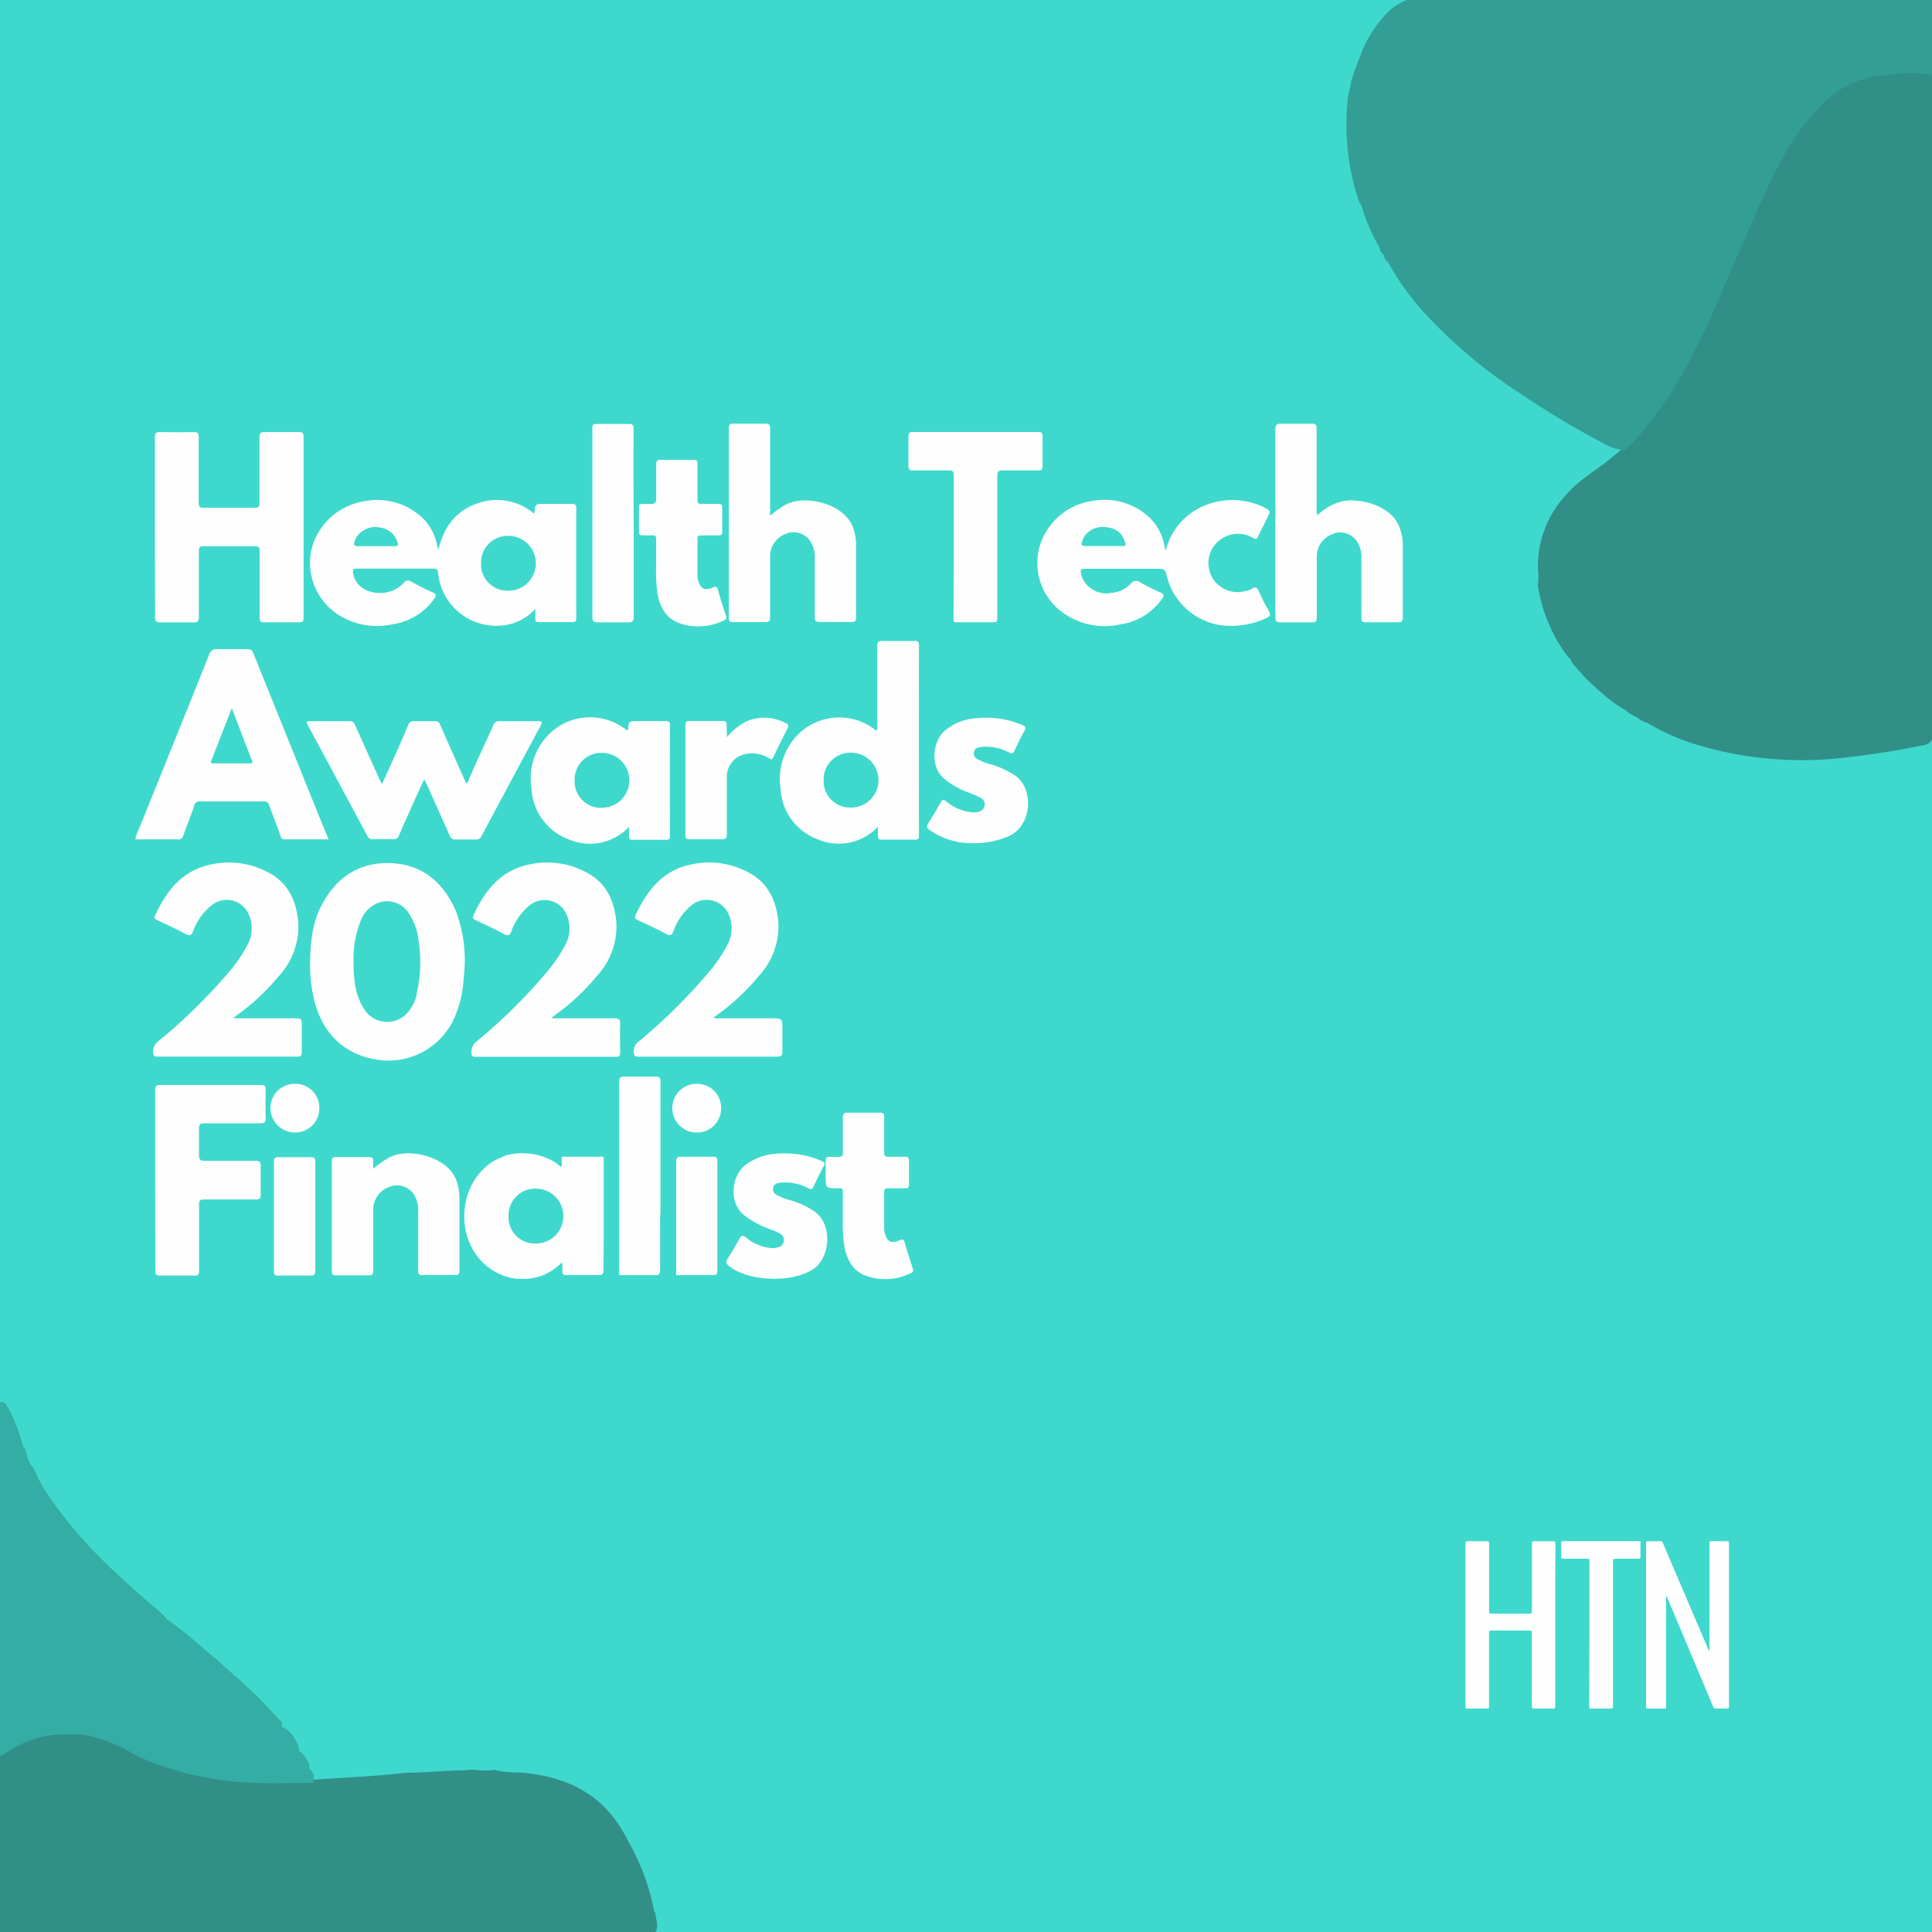 <svg xmlns="http://www.w3.org/2000/svg" width="250" height="250" viewBox="0 0 250 250"><defs><style>.cls-1{fill:#3ed9cc;}.cls-2{fill:#318f88;}.cls-3{fill:#339e96;}.cls-4{fill:#34ada4;}.cls-5{fill:#fefefe;}</style></defs><title>htn-award</title><g id="Layer_2" data-name="Layer 2"><g id="Layer_1-2" data-name="Layer 1"><rect class="cls-1" width="250" height="250"/><path class="cls-2" d="M250,9.63V95.74a1.49,1.49,0,0,1-1,.67c-3.38.69-6.78,1.24-10.21,1.61a45.23,45.23,0,0,1-5,.34A47,47,0,0,1,218.43,96a29.81,29.81,0,0,1-5.12-2.37c-.38-.24-.86-.27-1.2-.58-.52-.46-1.25-.58-1.72-1.12a16.94,16.94,0,0,1-3-2.16,28.22,28.22,0,0,1-3.67-3.67,1.45,1.45,0,0,1-.24-.28.86.86,0,0,1-.12-.21.94.94,0,0,0-.17-.32,2.42,2.42,0,0,0-.27-.27A20.21,20.21,0,0,1,199,75.75a11.06,11.06,0,0,0,0-2.29,13.61,13.61,0,0,1,3.82-9.61c1.48-1.69,3.42-2.81,5.15-4.17.65-.51,1.28-1.05,1.94-1.55A54.42,54.42,0,0,0,220,43c2-4.28,3.8-8.7,5.68-13.06s3.83-9,6.67-13.08a20,20,0,0,1,6.32-6.12,11.7,11.7,0,0,1,4.91-1.49,32.3,32.3,0,0,1,4.7-.25A2.25,2.25,0,0,1,250,9.63Z"/><path class="cls-3" d="M250,9.63c-.69.08-1.34-.22-2-.18a37.4,37.4,0,0,0-5.87.53A12.08,12.08,0,0,0,236.3,13a28.86,28.86,0,0,0-5.7,7.56c-1.42,2.6-2.64,5.29-3.81,8l-4.75,11c-.88,2-1.8,4.05-2.83,6a55.62,55.62,0,0,1-6.2,9.72,20.58,20.58,0,0,1-2.77,3A7.53,7.53,0,0,1,207,57.1a108.77,108.77,0,0,1-10.44-6.29,63.3,63.3,0,0,1-11.63-9.67A33.69,33.69,0,0,1,179.66,34a.62.62,0,0,0-.2-.19,1,1,0,0,1-.17-.19,1,1,0,0,1-.12-.22.93.93,0,0,1-.06-.24.83.83,0,0,0-.27-.38,1,1,0,0,1-.15-.2,1.06,1.06,0,0,1-.14-.36c0-.09-.05-.17-.08-.25a23.76,23.76,0,0,1-2.24-5.19c-.12-.42-.48-.72-.53-1.17a31.11,31.11,0,0,1-1.27-13c.07-.71.39-1.37.4-2.09.35-1.14.77-2.26,1.22-3.36a14.93,14.93,0,0,1,2.66-4.59A7.68,7.68,0,0,1,182,0h68Z"/><path class="cls-2" d="M84.81,250H0V227.22a5.55,5.55,0,0,1,2.78-2,11.18,11.18,0,0,1,5.2-1,12,12,0,0,0,2.11-.19,3.34,3.34,0,0,1,.59.07c.28,0,.56.07.84.11a2.88,2.88,0,0,1,.41.14,3.35,3.35,0,0,1,.55.21A14.84,14.84,0,0,1,17,226.27a31.12,31.12,0,0,0,9.74,3.29,53.78,53.78,0,0,0,11,.74c1,0,1.9.1,2.85,0,4-.31,8-.43,11.94-.91,2.52,0,5-.28,7.55-.31a6.65,6.65,0,0,1,2,0,9,9,0,0,0,1.91-.06.79.79,0,0,1,.29.08,14.73,14.73,0,0,0,3.1.27c4.17.35,8,1.57,11,4.63a18,18,0,0,1,3,4.43,29,29,0,0,1,3.22,8.61c0,.24.22.44.24.7C84.87,248.51,85.28,249.26,84.81,250Z"/><path class="cls-4" d="M40,228.84c.16-.38-.12-.72-.26-1.08-.06-.1-.11-.21-.18-.3a5.91,5.91,0,0,0-.26-.35,1.06,1.06,0,0,0-.13-.16,1,1,0,0,0-.14-.14.79.79,0,0,0-.17-.12.56.56,0,0,0-.19-.05h0c.1-1.1-1.22-3-2.23-3.16a.76.76,0,0,0-.21-.87c-1-1-1.9-2.09-2.91-3.07-.61-.6-1.27-1.16-1.9-1.75a3.73,3.73,0,0,0-.85-.78c-.45-.31-.75-.78-1.2-1.07l-.2-.15c-.85-.82-1.75-1.59-2.68-2.33a50.19,50.19,0,0,0-4.89-3.92c-.07-.1-.16-.19-.25-.29l-.17-.19-.16-.2c-5.38-4.54-10.59-9.24-14.59-15.11l-.15-.18-.11-.19a.79.79,0,0,0-.1-.18,1,1,0,0,0-.11-.16.77.77,0,0,0-.11-.15.82.82,0,0,0-.1-.15.76.76,0,0,0-.09-.15.69.69,0,0,0-.09-.16.67.67,0,0,0-.09-.16.69.69,0,0,0-.09-.16.71.71,0,0,0-.09-.16.75.75,0,0,0-.09-.16.76.76,0,0,0-.09-.16,1.11,1.11,0,0,0-.09-.17,1.11,1.11,0,0,0-.08-.17,1.08,1.08,0,0,0-.08-.17,1.08,1.08,0,0,0-.08-.18,1.1,1.1,0,0,0-.08-.18,1.1,1.1,0,0,0-.09-.18,1.11,1.11,0,0,0-.09-.19,1.11,1.11,0,0,0-.1-.19,1.49,1.49,0,0,0-.18-.29l-.14-.19c-.57-.66-.57-1.55-.91-2.3L3,187.19a3,3,0,0,1-.1-.39,23.17,23.17,0,0,0-1.84-4.61c-.25-.42-.46-.92-1.11-.71v45.74a2.62,2.62,0,0,0,1-.52,14.36,14.36,0,0,1,5.17-2.1,26.45,26.45,0,0,1,4-.16h.56c.21.2.53,0,.74.18h.37c.1.11.27.07.37.18a18.51,18.51,0,0,1,4.61,1.87,21.14,21.14,0,0,0,2.91,1.39,41,41,0,0,0,13.34,2.64c2.49.13,5,0,7.49,0A1.6,1.6,0,0,0,40,228.84Z"/><path class="cls-5" d="M20.05,68.18c0-3.88,0-7.75,0-11.63,0-.5.13-.65.64-.64q2.21.05,4.42,0c.49,0,.6.16.6.62,0,2.85,0,5.69,0,8.54,0,.51.15.65.65.64,2.2,0,4.4,0,6.6,0,.53,0,.63-.18.62-.66,0-2.83,0-5.65,0-8.48,0-.54.15-.68.68-.66,1.47,0,2.95,0,4.42,0,.43,0,.6.08.6.56q0,11.75,0,23.5c0,.41-.1.56-.53.56-1.51,0-3,0-4.54,0-.47,0-.61-.12-.61-.6,0-2.87,0-5.73,0-8.6,0-.5-.12-.65-.63-.64-2.22,0-4.44,0-6.66,0-.46,0-.58.13-.58.58,0,2.87,0,5.73,0,8.6,0,.54-.15.68-.68.67-1.43,0-2.87,0-4.3,0-.59,0-.69-.2-.68-.72C20.06,75.93,20.05,72.06,20.05,68.18Z"/><path class="cls-5" d="M30.3,131.77H38c1.05,0,1.05,0,1.05,1.05s0,2.18,0,3.27c0,.5-.12.65-.63.64-4.12,0-8.23,0-12.35,0-1.88,0-3.75,0-5.63,0-.46,0-.61-.11-.63-.6a1.58,1.58,0,0,1,.65-1.37A71.33,71.33,0,0,0,30,125.34a19.2,19.2,0,0,0,2.11-3.24,4.42,4.42,0,0,0-.16-4.24,3.11,3.11,0,0,0-4.35-.88A7.55,7.55,0,0,0,25,120.46c-.2.53-.39.71-1,.39-1.18-.65-2.42-1.2-3.64-1.78-.27-.13-.45-.25-.3-.58,1.44-3.15,3.44-5.75,7-6.57a10.74,10.74,0,0,1,8,1.17c2.31,1.34,3.27,3.56,3.53,6.15a9.42,9.42,0,0,1-2.54,7.09,28.23,28.23,0,0,1-5.34,5l-.48.35Z"/><path class="cls-5" d="M71.48,131.77c2.68,0,5.37,0,8,0,.61,0,.79.15.77.77-.05,1.23,0,2.46,0,3.69,0,.39-.11.52-.51.52q-9.11,0-18.22,0c-.36,0-.48-.1-.5-.48a1.65,1.65,0,0,1,.64-1.5,69.48,69.48,0,0,0,9.46-9.42,19.17,19.17,0,0,0,2.11-3.24,4.41,4.41,0,0,0-.16-4.24,3.11,3.11,0,0,0-4.35-.87,7.53,7.53,0,0,0-2.53,3.47c-.2.54-.4.7-1,.38-1.18-.64-2.42-1.2-3.64-1.78-.27-.13-.45-.26-.3-.59,1.45-3.17,3.46-5.78,7.07-6.58a10.72,10.72,0,0,1,7.95,1.21c2.28,1.34,3.22,3.56,3.48,6.12a9.43,9.43,0,0,1-2.54,7.09,28.21,28.21,0,0,1-5.34,5l-.47.35Z"/><path class="cls-5" d="M92.44,131.77h7.2c1.61,0,1.61,0,1.6,1.59,0,.89,0,1.78,0,2.66,0,.54-.12.71-.69.71-3.81,0-7.63,0-11.44,0-2.16,0-4.32,0-6.48,0-.46,0-.62-.1-.63-.59a1.58,1.58,0,0,1,.65-1.37,71.25,71.25,0,0,0,9.45-9.43,19.23,19.23,0,0,0,2.11-3.24,4.41,4.41,0,0,0-.16-4.24,3.11,3.11,0,0,0-4.4-.85,7.6,7.6,0,0,0-2.49,3.43c-.2.52-.38.72-1,.4-1.18-.65-2.42-1.21-3.64-1.78-.32-.15-.44-.3-.28-.64,1.48-3.18,3.52-5.8,7.16-6.55a10.71,10.71,0,0,1,7.88,1.27c2.24,1.35,3.17,3.55,3.43,6.08a9.42,9.42,0,0,1-2.54,7.09,28.19,28.19,0,0,1-5.34,5l-.48.35Z"/><path class="cls-5" d="M54.88,100.83l-1.36,3c-.64,1.44-1.29,2.87-1.91,4.31a.62.62,0,0,1-.68.44q-1.36,0-2.72,0a.63.63,0,0,1-.66-.39Q43.69,101,39.81,93.79c-.19-.36-.17-.48.27-.47,1.74,0,3.47,0,5.21,0,.39,0,.52.2.65.49q1.56,3.48,3.13,6.94c.09.2.19.39.35.71.2-.42.35-.74.49-1.06,1-2.19,2-4.38,2.91-6.58a.7.7,0,0,1,.77-.5c.89,0,1.78,0,2.66,0a.66.66,0,0,1,.71.48c1.05,2.4,2.12,4.79,3.19,7.19l.2.42a1.48,1.48,0,0,0,.35-.62c1-2.31,2.1-4.62,3.13-6.94a.75.75,0,0,1,.81-.53q2.48,0,5,0c.53,0,.57.12.33.57q-3.84,7.13-7.65,14.28a.72.72,0,0,1-.74.46c-.85,0-1.7,0-2.54,0a.76.76,0,0,1-.86-.54c-1-2.24-2-4.46-3-6.69C55.08,101.24,55,101.09,54.88,100.83Z"/><path class="cls-5" d="M170.49,66.68a6.7,6.7,0,0,1,3.39-1.85c2.26-.37,5.83.61,7,2.94a6.13,6.13,0,0,1,.64,2.8c0,3.11,0,6.22,0,9.32,0,.52-.16.64-.65.63-1.37,0-2.74,0-4.12,0-.45,0-.58-.12-.58-.57,0-2.54,0-5.09,0-7.63a3.75,3.75,0,0,0-.54-2.2,2.6,2.6,0,0,0-3.24-1,3.11,3.11,0,0,0-2,3c0,2.6,0,5.21,0,7.81,0,.48-.15.61-.62.6-1.35,0-2.7,0-4.06,0-.53,0-.68-.12-.68-.67,0-4.56,0-9.12,0-13.68,0-3.53,0-7.06,0-10.59,0-.63.19-.78.78-.76,1.31,0,2.62,0,3.93,0,.52,0,.64.16.63.65,0,3.49,0,7,0,10.47A1.37,1.37,0,0,0,170.49,66.68Z"/><path class="cls-5" d="M99.64,66.75a11.55,11.55,0,0,1,2.09-1.48c2.41-1.28,7.53-.15,8.66,3a6.92,6.92,0,0,1,.39,2.31c0,3.09,0,6.18,0,9.27,0,.51-.14.65-.64.64q-2,0-4.06,0c-.49,0-.65-.12-.65-.63,0-2.52,0-5,0-7.57a3.75,3.75,0,0,0-.54-2.2,2.6,2.6,0,0,0-3.24-1,3.11,3.11,0,0,0-2,3c0,2.58,0,5.17,0,7.75,0,.48-.1.67-.62.66-1.39,0-2.79,0-4.18,0-.43,0-.54-.14-.54-.55q0-12.27,0-24.53c0-.49.15-.61.62-.6,1.37,0,2.75,0,4.12,0,.49,0,.61.16.6.62,0,3.53,0,7.07,0,10.6Z"/><path class="cls-5" d="M123.42,70.7c0-3.07,0-6.14,0-9.2,0-.51-.14-.64-.64-.63-1.53,0-3.07,0-4.6,0-.46,0-.64-.1-.63-.6,0-1.27,0-2.54,0-3.81,0-.4.09-.56.53-.56q8.14,0,16.29,0c.43,0,.55.14.54.55q0,1.94,0,3.88c0,.43-.13.55-.55.54-1.53,0-3.07,0-4.6,0-.56,0-.71.15-.71.7,0,6.06,0,12.11,0,18.17,0,.78,0,.78-.78.78h-4.12c-.86,0-.76.1-.76-.79Q123.42,75.21,123.42,70.7Z"/><path class="cls-5" d="M84.9,73.06c0-1.27,0-2.3,0-3.33,0-.34-.1-.48-.44-.46s-.89,0-1.33,0c-.29,0-.45-.07-.45-.4,0-1.09,0-2.18,0-3.27,0-.28.11-.4.39-.39s.77,0,1.15,0,.7-.09.69-.65c0-1.49,0-3,0-4.48,0-.46.13-.59.58-.58,1.41,0,2.83,0,4.24,0,.4,0,.52.12.52.52,0,1.53,0,3.07,0,4.6,0,.44.1.61.57.59.72,0,1.45,0,2.18,0,.34,0,.46.11.46.45,0,1,0,2.1,0,3.15,0,.39-.16.48-.51.47-.75,0-1.49,0-2.24,0-.33,0-.46.1-.46.45,0,1.59,0,3.19,0,4.78a2.56,2.56,0,0,0,.08.54c.24,1.09.84,1.42,1.85,1,.48-.23.62-.15.75.35.29,1.09.64,2.16,1,3.23.09.29.12.48-.21.63a7.48,7.48,0,0,1-5.87.36c-1.76-.66-2.46-2.16-2.79-3.88A24.79,24.79,0,0,1,84.9,73.06Z"/><path class="cls-5" d="M125.83,109.11a9.48,9.48,0,0,1-5.56-1.72c-.38-.28-.38-.5-.14-.88.57-.88,1.09-1.79,1.61-2.7.19-.34.31-.39.67-.14a6.07,6.07,0,0,0,3.63,1.46,2.28,2.28,0,0,0,.71-.13.93.93,0,0,0,.67-.85.92.92,0,0,0-.5-.9,13.68,13.68,0,0,0-1.95-.82,11.41,11.41,0,0,1-2.61-1.51c-2.1-1.58-1.71-4.94-.14-6.34a6.85,6.85,0,0,1,3.9-1.62,12.16,12.16,0,0,1,6.11.83c.44.18.58.35.31.83-.46.8-.86,1.64-1.25,2.49-.17.37-.34.45-.72.26a6.3,6.3,0,0,0-3.27-.74,5.5,5.5,0,0,0-.66.09.71.71,0,0,0-.62.65.79.79,0,0,0,.39.82,6.94,6.94,0,0,0,1.85.73,11.13,11.13,0,0,1,3,1.38c2.52,1.59,2.37,6.34-.56,7.82A11.18,11.18,0,0,1,125.83,109.11Z"/><path class="cls-5" d="M82,67.67c0,4.05,0,8.11,0,12.16,0,.56-.16.71-.71.7-1.29,0-2.58,0-3.87,0-.6,0-.77-.13-.77-.76,0-7.14,0-14.28,0-21.42,0-1,0-2,0-3,0-.37.12-.49.49-.49,1.39,0,2.78,0,4.18,0,.53,0,.68.13.68.67C81.94,59.56,82,63.61,82,67.67Z"/><path class="cls-5" d="M94.07,95.39a7.82,7.82,0,0,1,2.62-2.09,5.89,5.89,0,0,1,5,.28c.29.14.43.28.24.64-.64,1.23-1.25,2.48-1.85,3.74-.15.32-.27.34-.57.15a4.23,4.23,0,0,0-3.32-.47,3,3,0,0,0-2.14,3c0,2.42,0,4.84,0,7.26,0,.56-.15.72-.71.7-1.37,0-2.74,0-4.12,0-.38,0-.53-.09-.53-.5q0-7.14,0-14.28c0-.39.11-.53.51-.52q2.15,0,4.3,0c.39,0,.55.11.53.51S94.07,94.75,94.07,95.39Z"/><path class="cls-5" d="M74.57,65.74c0-.45-.18-.54-.57-.53-1.19,0-2.38,0-3.57,0s-1.16,0-1.27,1.12c0,0,0,.05-.09.11a7.41,7.41,0,0,0-7.46-1.24c-2.75,1-4.19,3.12-4.87,5.87,0,0-.08-.08-.08-.11s-.08-.31-.11-.47a6.8,6.8,0,0,0-1.74-3.34A8.56,8.56,0,0,0,47,64.89,8.36,8.36,0,0,0,40.33,71a8,8,0,0,0,3.33,8.47,9.26,9.26,0,0,0,7.18,1.3,7.93,7.93,0,0,0,5.36-3.31c.27-.38.29-.58-.19-.8-1-.43-1.89-.91-2.81-1.4a.64.64,0,0,0-.93.13,4,4,0,0,1-2.7,1.32c-2,.18-3.58-.85-3.88-2.55-.08-.47,0-.58.51-.58q4.94,0,9.87,0c.44,0,.57.12.62.56a7.56,7.56,0,0,0,9.48,6.58,6.79,6.79,0,0,0,3.1-1.92c0,.5,0,.85,0,1.21s.07.5.46.49q2.18,0,4.36,0c.38,0,.48-.12.48-.49Q74.56,72.89,74.57,65.74ZM51,70.68c-.78,0-1.57,0-2.36,0s-1.57,0-2.36,0c-.44,0-.54-.18-.42-.55a3.23,3.23,0,0,1,.23-.56,2.89,2.89,0,0,1,3.08-1.3,2.63,2.63,0,0,1,2.24,1.85C51.57,70.52,51.52,70.7,51,70.68ZM65.8,76.43a3.4,3.4,0,0,1-3.55-3.53,3.45,3.45,0,0,1,3.54-3.56,3.55,3.55,0,0,1,0,7.1Z"/><path class="cls-5" d="M162.91,76.55c-.21-.47-.4-.74-.93-.35a2.24,2.24,0,0,1-.8.27,3.76,3.76,0,0,1-4.45-5.22,3.85,3.85,0,0,1,5.42-1.64c.26.13.43.26.61-.12.47-1,1-2,1.47-3,.11-.22.1-.37-.12-.5a5.4,5.4,0,0,0-.56-.35,9.41,9.41,0,0,0-7.42-.32,8.46,8.46,0,0,0-5.3,6c-.07-.33-.12-.59-.18-.84a6.76,6.76,0,0,0-1.77-3.38,8.55,8.55,0,0,0-7.71-2.25,8.33,8.33,0,0,0-6.73,6.18,7.94,7.94,0,0,0,3.38,8.45A9.26,9.26,0,0,0,145,80.79a8,8,0,0,0,5.37-3.3c.31-.44.23-.62-.23-.83-.88-.4-1.75-.82-2.59-1.3a.84.84,0,0,0-1.23.16,3.76,3.76,0,0,1-2.57,1.2,3.34,3.34,0,0,1-3.87-2.48c-.11-.53,0-.65.55-.64,3.15,0,6.3,0,9.45,0,.66,0,.94.1,1.08.84a8.51,8.51,0,0,0,6.85,6.44,10.67,10.67,0,0,0,6.07-.91c.43-.2.6-.41.31-.91A26.06,26.06,0,0,1,162.91,76.55Zm-17.85-5.89h-2.24c-.79,0-1.57,0-2.36,0-.48,0-.57-.2-.44-.59a2.85,2.85,0,0,1,.33-.71,2.92,2.92,0,0,1,3-1.1A2.48,2.48,0,0,1,145.52,70C145.76,70.63,145.73,70.67,145.07,70.67Z"/><path class="cls-5" d="M59,117.92c-1.56-3.63-4.21-6-8.27-6.22s-7.08,1.7-9,5.22c-1.3,2.34-1.6,4.92-1.61,8.15a20.14,20.14,0,0,0,.41,3.79c1,4.78,4,7.7,8.54,8.3a9.33,9.33,0,0,0,9.56-5.09A14.62,14.62,0,0,0,60,126.54,18.11,18.11,0,0,0,59,117.92Zm-5.07,10.8a5.86,5.86,0,0,1-.94,2,3.51,3.51,0,0,1-5.84-.09A8.13,8.13,0,0,1,45.9,127a13.73,13.73,0,0,1-.15-2.27,13.43,13.43,0,0,1,.86-5.42,4,4,0,0,1,2.56-2.56,3.34,3.34,0,0,1,3.74,1.44,8.06,8.06,0,0,1,1.27,3.61A17.92,17.92,0,0,1,53.88,128.71Z"/><path class="cls-5" d="M41.73,106.71Q37.26,95.64,32.8,84.57A.75.75,0,0,0,32,84c-1.27,0-2.54,0-3.81,0a1,1,0,0,0-1.14.75q-4.53,11.31-9.1,22.6a4.94,4.94,0,0,0-.44,1.26c1.85,0,3.67,0,5.49,0a.65.65,0,0,0,.73-.53c.45-1.29,1-2.57,1.41-3.86a.66.66,0,0,1,.75-.51q4.12,0,8.23,0a.65.65,0,0,1,.73.53c.46,1.31,1,2.61,1.44,3.91.08.21.12.46.46.46,1.89,0,3.79,0,5.77,0ZM32.3,98.78H27.58c-.23,0-.35-.06-.25-.32L30,91.64l2.14,5.59c.15.39.3.79.46,1.18S32.6,98.78,32.3,98.78Z"/><path class="cls-5" d="M118.91,83.49c0-.42-.13-.56-.55-.55-1.39,0-2.79,0-4.18,0-.56,0-.67.18-.66.69,0,3.41,0,6.82,0,10.23a1.08,1.08,0,0,1-.1.71l-.41-.31a7.58,7.58,0,0,0-8.83,0A8.11,8.11,0,0,0,101,102a7.37,7.37,0,0,0,4.72,6.57,6.93,6.93,0,0,0,7.89-1.6c0,.48,0,.83,0,1.19s.08.49.47.49q2.18,0,4.36,0c.38,0,.47-.14.47-.49Q118.9,95.81,118.91,83.49Zm-8.81,21a3.4,3.4,0,0,1-3.52-3.5,3.46,3.46,0,0,1,3.57-3.59,3.55,3.55,0,0,1-.05,7.1Z"/><path class="cls-5" d="M86.69,93.84c0-.39-.12-.53-.52-.53-1.21,0-2.42,0-3.63,0s-1.15,0-1.27,1.12c0,0-.05,0-.1.1l-.32-.24a7.57,7.57,0,0,0-8.63-.24A8,8,0,0,0,68.78,102a7.36,7.36,0,0,0,4.71,6.57A6.94,6.94,0,0,0,81.39,107c0,.47,0,.83,0,1.18s.09.49.47.49q2.18,0,4.36,0c.38,0,.48-.14.47-.49Q86.67,101,86.69,93.84Zm-8.76,10.69A3.4,3.4,0,0,1,74.36,101a3.45,3.45,0,0,1,3.53-3.58,3.55,3.55,0,0,1,0,7.1Z"/><path class="cls-5" d="M20.08,152.68c0-3.86,0-7.71,0-11.57,0-.52.08-.73.68-.72,4.32,0,8.64,0,13,0,.46,0,.64.09.62.59q-.05,1.88,0,3.75c0,.52-.17.63-.66.63-2.44,0-4.89,0-7.33,0-.51,0-.65.15-.64.65,0,1.15,0,2.3,0,3.45,0,.57.13.76.73.75,2.2,0,4.4,0,6.6,0,.5,0,.66.13.65.64,0,1.25,0,2.5,0,3.75,0,.47-.12.62-.61.61-2.24,0-4.48,0-6.72,0-.5,0-.65.14-.64.64,0,2.87,0,5.73,0,8.6,0,.47-.13.62-.61.61q-2.24,0-4.48,0c-.47,0-.57-.15-.57-.59C20.09,160.51,20.08,156.59,20.08,152.68Z"/><path class="cls-5" d="M48.31,151.23a12,12,0,0,1,2.09-1.47c2.41-1.28,7.53-.15,8.66,3a6.74,6.74,0,0,1,.39,2.25c0,3.13,0,6.26,0,9.39,0,.43-.1.6-.57.59-1.41,0-2.83,0-4.24,0-.44,0-.54-.15-.53-.56,0-2.54,0-5.09,0-7.63a3.79,3.79,0,0,0-.53-2.2,2.6,2.6,0,0,0-3.23-1,3.11,3.11,0,0,0-2.06,3c0,2.6,0,5.21,0,7.81,0,.46-.1.63-.6.62-1.39,0-2.79,0-4.18,0-.4,0-.57-.07-.57-.52q0-7.12,0-14.23c0-.48.18-.57.6-.56,1.37,0,2.75,0,4.12,0,.46,0,.68.11.62.6A9,9,0,0,0,48.31,151.23Z"/><path class="cls-5" d="M109.06,157.54c0-1.24,0-2.27,0-3.3,0-.38-.12-.52-.49-.48h-.18c-1.55,0-1.55,0-1.55-1.59,0-.65,0-1.29,0-1.94,0-.44.15-.57.56-.54s.77,0,1.15,0,.53-.1.52-.51c0-1.51,0-3,0-4.54,0-.56.17-.67.68-.66q2,0,4.06,0c.49,0,.61.16.6.62,0,1.51,0,3,0,4.54,0,.42.13.56.55.55.71,0,1.41,0,2.12,0,.37,0,.55.07.54.5,0,1,0,2.06,0,3.09,0,.37-.11.5-.49.49-.75,0-1.49,0-2.24,0-.37,0-.49.13-.48.49,0,1.55,0,3.11,0,4.66a2.88,2.88,0,0,0,.08.6c.24,1.1.84,1.46,1.84,1,.56-.27.65-.07.78.39.31,1.08.65,2.16,1,3.23.09.27.09.45-.21.58a7.39,7.39,0,0,1-6,.31c-1.67-.69-2.32-2.15-2.65-3.8A23.6,23.6,0,0,1,109.06,157.54Z"/><path class="cls-5" d="M101.63,149.26a11.52,11.52,0,0,1,4.76,1c.34.15.39.29.21.62q-.7,1.3-1.32,2.65c-.17.36-.33.41-.68.23a6.38,6.38,0,0,0-3.26-.75,5.5,5.5,0,0,0-.66.09.72.72,0,0,0-.64.63.81.81,0,0,0,.42.87,7.45,7.45,0,0,0,1.85.72,10.75,10.75,0,0,1,3,1.39c2.44,1.58,2.19,5.9,0,7.46-2.67,1.87-8.43,1.71-11-.36-.36-.3-.43-.51-.16-.93.55-.82,1-1.68,1.52-2.55.24-.43.37-.56.86-.21a5.73,5.73,0,0,0,3.53,1.39,2.36,2.36,0,0,0,.71-.14.92.92,0,0,0,.65-.8.9.9,0,0,0-.46-.92,6.76,6.76,0,0,0-1.32-.59,12.19,12.19,0,0,1-3.24-1.73c-2.16-1.62-1.74-5-.13-6.42a7.41,7.41,0,0,1,4.45-1.64C101,149.24,101.33,149.26,101.63,149.26Z"/><path class="cls-5" d="M85.42,157.85c0,2.16,0,4.32,0,6.47,0,.57-.17.7-.71.69-1.53,0-3.07,0-4.6,0,0-3.11,0-6.22,0-9.33,0-5.21,0-10.42,0-15.63,0-.58.15-.76.74-.74,1.31,0,2.62,0,3.94,0,.53,0,.68.14.68.67,0,5.69,0,11.39,0,17.08C85.39,157.33,85.41,157.59,85.42,157.85Z"/><path class="cls-5" d="M40.8,157.37c0,2.32,0,4.64,0,7,0,.51-.09.71-.66.69-1.39,0-2.78,0-4.18,0-.4,0-.51-.13-.51-.52q0-7.14,0-14.29c0-.4.14-.51.53-.51,1.41,0,2.83,0,4.24,0,.46,0,.58.15.58.59C40.79,152.64,40.8,155,40.8,157.37Z"/><path class="cls-5" d="M89.67,165l-2.18,0c0-1,0-2.1,0-3.15,0-3.84,0-7.67,0-11.51,0-.49.11-.67.63-.66,1.39,0,2.79,0,4.18,0,.38,0,.53.1.53.51q0,7.15,0,14.29c0,.39-.12.52-.52.51C91.41,165,90.54,165,89.67,165Z"/><path class="cls-5" d="M41.32,143.38a3.11,3.11,0,0,1-3.13,3.16A3.15,3.15,0,0,1,35,143.4a3.11,3.11,0,0,1,3.15-3.15A3.08,3.08,0,0,1,41.32,143.38Z"/><path class="cls-5" d="M93.31,143.4a3.11,3.11,0,0,1-3.14,3.15A3.15,3.15,0,0,1,87,143.38a3.12,3.12,0,0,1,3.16-3.13A3.08,3.08,0,0,1,93.31,143.4Z"/><path class="cls-5" d="M78.12,158.62q0-4.42,0-8.83c-.05-.16-.19-.11-.3-.11H73c-.11,0-.25-.05-.3.11s0,.6,0,.9-.12.34-.33.14a4.25,4.25,0,0,0-1-.69,8.26,8.26,0,0,0-5.87-.64,17.68,17.68,0,0,0-1.64.75c-4.2,2.59-5.07,8.92-1.77,12.71a7.58,7.58,0,0,0,4.62,2.5h.36a6.76,6.76,0,0,0,5.51-2s.1,0,.18-.05a9.61,9.61,0,0,1,0,1c0,.44.09.59.56.58q2.09,0,4.18,0c.46,0,.58-.13.58-.58C78.11,162.5,78.12,160.56,78.12,158.62Zm-8.78,2.29a3.4,3.4,0,0,1-3.54-3.54,3.46,3.46,0,0,1,3.55-3.56,3.55,3.55,0,0,1,0,7.1Z"/><path class="cls-5" d="M201.25,210.29q0,5.25,0,10.49c0,.23,0,.32-.3.31-.81,0-1.62,0-2.42,0-.28,0-.32-.09-.32-.34q0-4.7,0-9.39c0-.37,0-.37-.36-.37H193c-.25,0-.32.07-.32.32q0,4.71,0,9.42c0,.42,0,.36-.37.36-.79,0-1.58,0-2.37,0-.23,0-.31,0-.31-.3q0-10.54,0-21.07c0-.23.07-.29.29-.29q1.24,0,2.48,0c.24,0,.29.07.29.3,0,2.91,0,5.82,0,8.73,0,.28.08.35.35.34q2.44,0,4.88,0c.26,0,.31-.08.31-.32,0-2.91,0-5.82,0-8.73,0-.25.06-.33.32-.32q1.21,0,2.42,0c.25,0,.3.07.3.31Q201.24,205,201.25,210.29Z"/><path class="cls-5" d="M215.59,206.53v.27q0,7,0,13.91c0,.44,0,.38-.38.38-.63,0-1.27,0-1.9,0-.24,0-.31-.06-.31-.3,0-2.32,0-4.65,0-7q0-7,0-14c0-.36,0-.36.35-.36s1,0,1.46,0a.33.33,0,0,1,.37.24q1.55,3.65,3.11,7.29l2.78,6.5a.36.36,0,0,0,.13.17v-.31q0-6.76,0-13.53c0-.36,0-.36.35-.36.62,0,1.25,0,1.87,0,.24,0,.31.06.31.3,0,2.61,0,5.22,0,7.82q0,6.6,0,13.2c0,.26,0,.35-.32.34-.45,0-.9,0-1.35,0a.34.34,0,0,1-.38-.25q-1.37-3.28-2.75-6.54l-3.18-7.55-.1-.22Z"/><path class="cls-5" d="M205.67,211.4q0-4.67,0-9.34c0-.36,0-.36-.36-.36-1,0-2,0-3,0-.23,0-.3-.07-.29-.3,0-.56,0-1.12,0-1.68,0-.25.07-.3.31-.3h8.79c.31,0,.62,0,.94,0s.22,0,.22.22c0,.61,0,1.21,0,1.82,0,.21-.08.24-.26.24-1,0-2,0-2.95,0-.29,0-.35.08-.35.35q0,9.32,0,18.65c0,.45,0,.38-.38.39H206c-.36,0-.36,0-.36-.35Q205.67,216.07,205.67,211.4Z"/></g></g></svg>